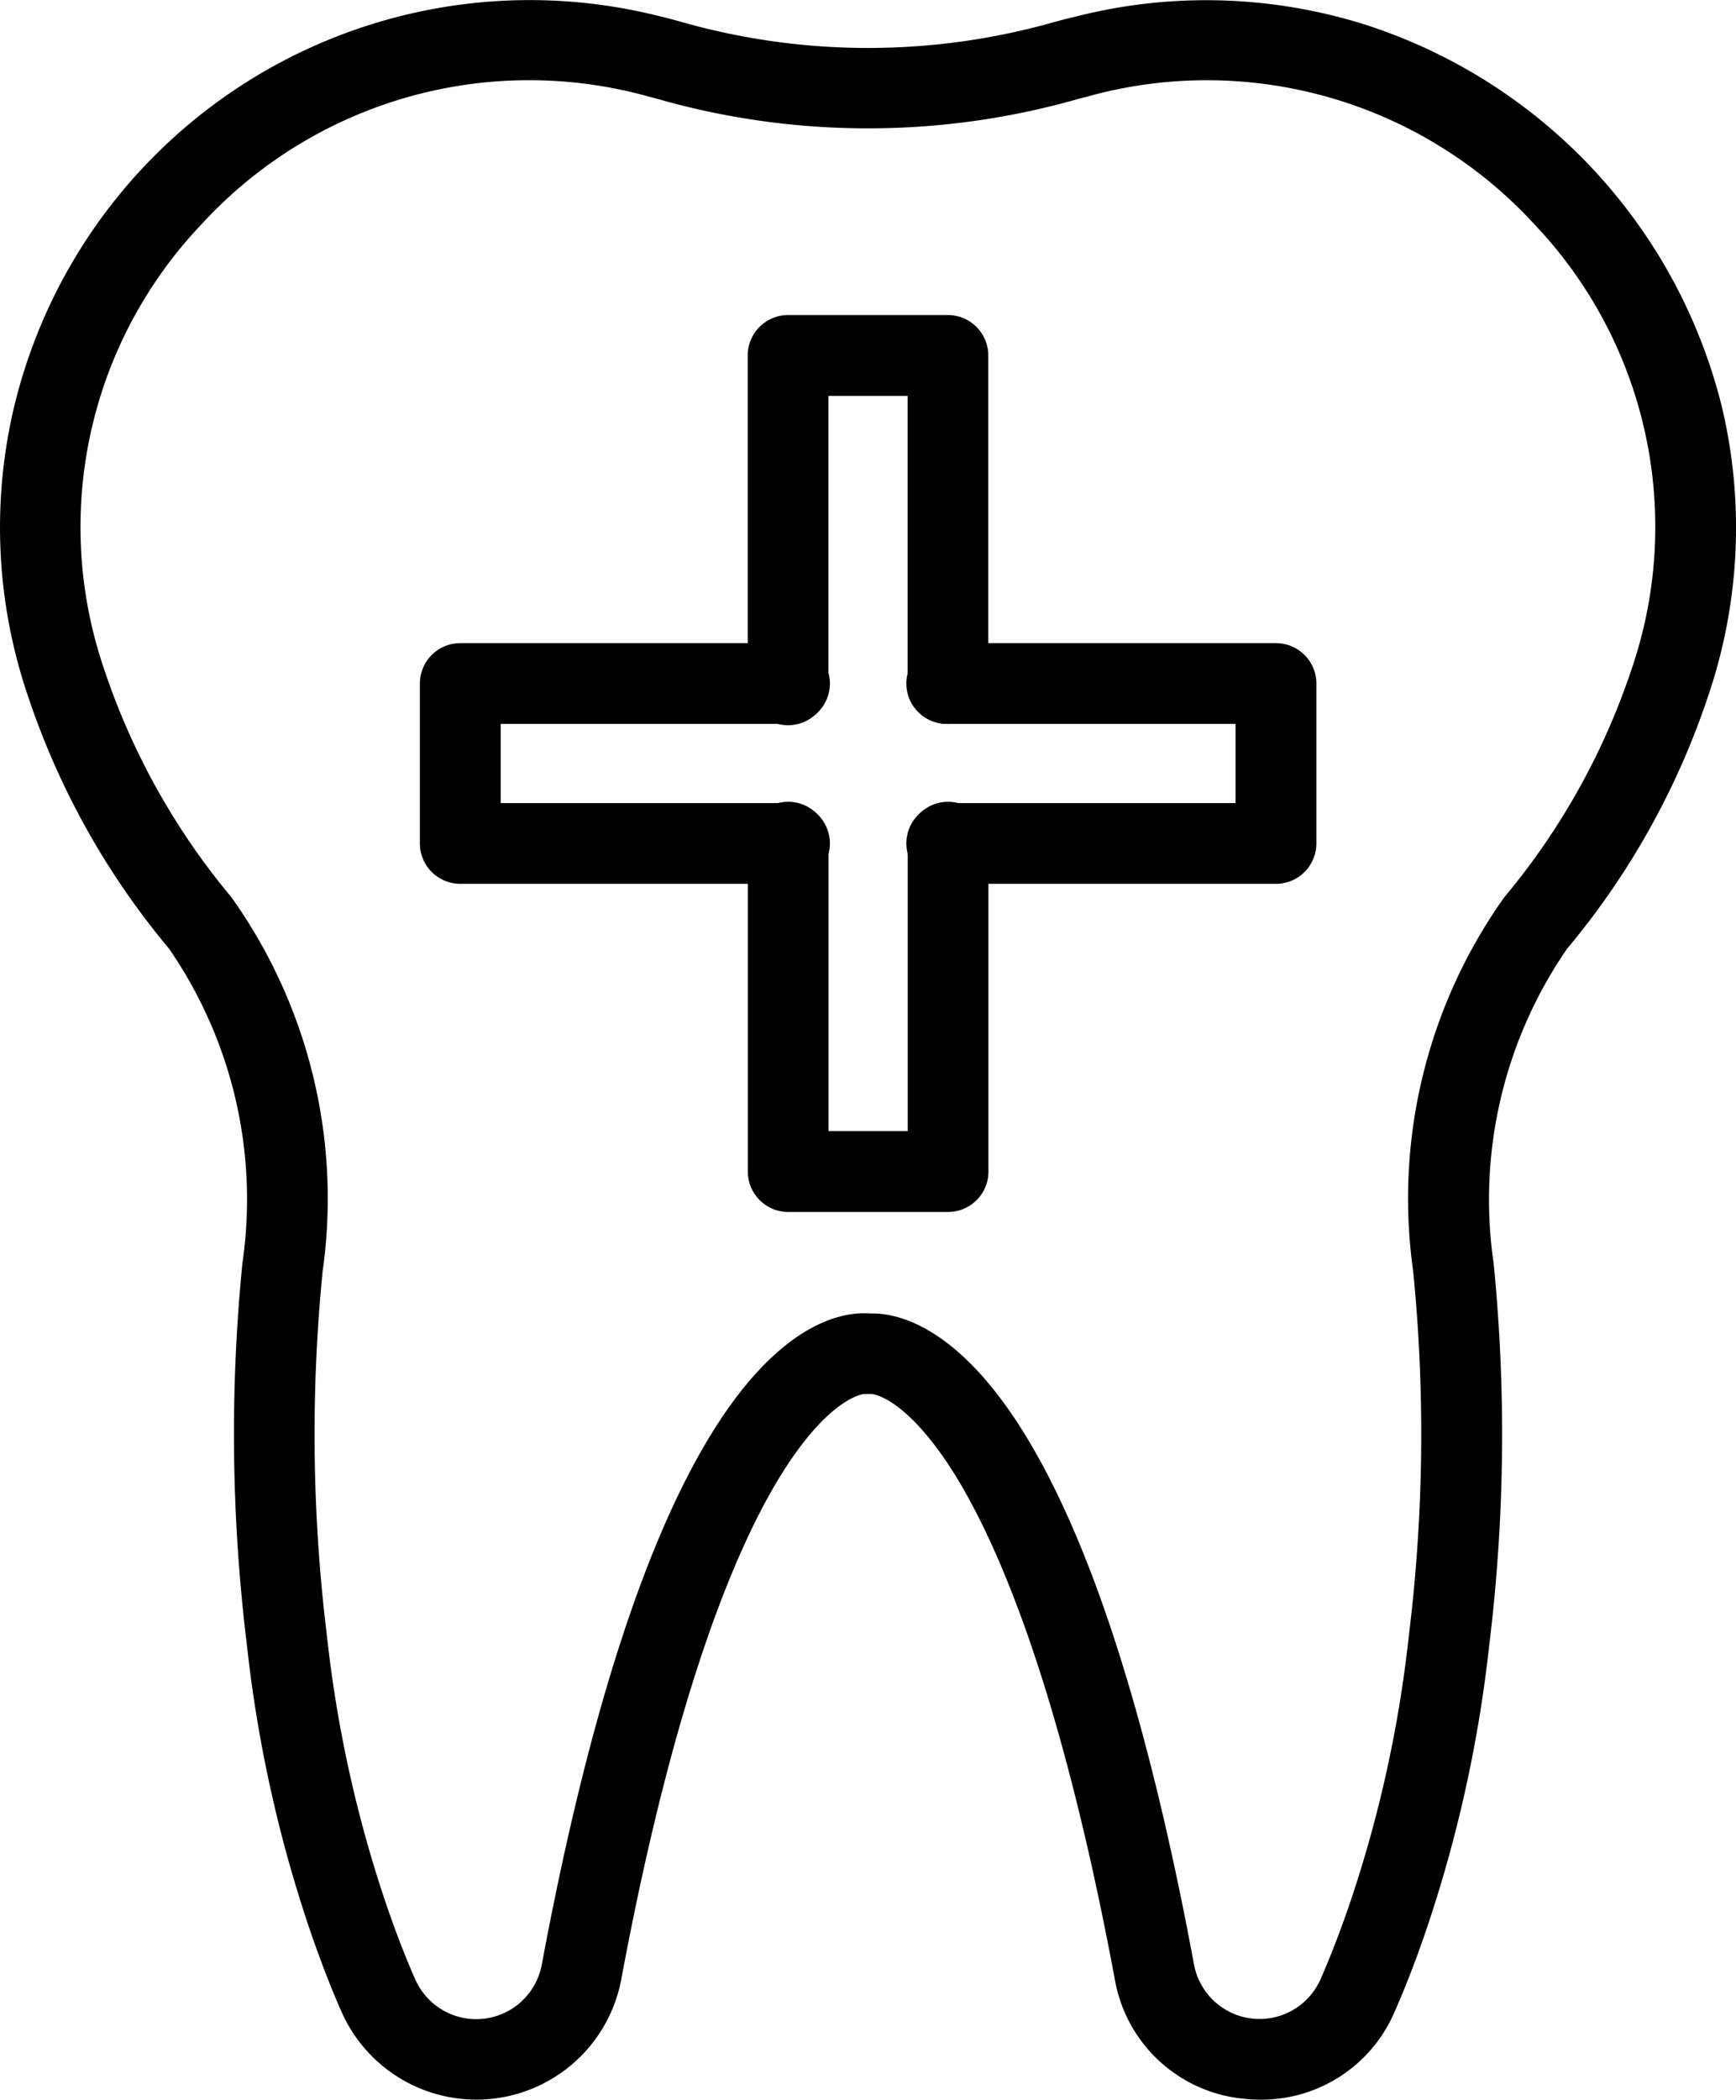 <?xml version="1.0" encoding="UTF-8"?>
<svg xmlns="http://www.w3.org/2000/svg" width="41.663" height="50.371" viewBox="0 0 41.663 50.371">
  <g id="noun-oral-health-5231461" transform="translate(-22.468 -84.052)">
    <path id="Path_105" data-name="Path 105" d="M186.171,134.423a3.755,3.755,0,0,1-.434-.025,3.475,3.475,0,0,1-3.068-2.867c-1.347-7.212-2.9-10.668-3.963-12.3-1.1-1.675-1.848-1.736-1.871-1.738h-.176c-.005,0-.763.045-1.87,1.738-1.065,1.629-2.617,5.086-3.963,12.3a3.538,3.538,0,0,1-6.718.775c-.266-.6-.529-1.287-.782-2.032a32.089,32.089,0,0,1-1.463-6.558l-.042-.363a41.451,41.451,0,0,1-.088-9,10.594,10.594,0,0,0-1.764-7.546,18.6,18.6,0,0,1-3.381-6.051,12.536,12.536,0,0,1-.346-6.894,12.727,12.727,0,0,1,15.541-9.411c.024,0,.048.01.072.016.164.042.315.083.463.125a16.374,16.374,0,0,0,8.86,0c.147-.041.3-.082.462-.121l.071-.016a12.694,12.694,0,0,1,6.913.171,12.877,12.877,0,0,1,8.628,9.24,12.537,12.537,0,0,1-.346,6.894,18.6,18.6,0,0,1-3.381,6.051,10.6,10.6,0,0,0-1.764,7.546,41.462,41.462,0,0,1-.086,9l-.042.36a32.122,32.122,0,0,1-1.464,6.56c-.252.745-.516,1.429-.782,2.033A3.477,3.477,0,0,1,186.171,134.423Zm-9.4-18.862h.076c.651,0,1.962.336,3.423,2.525,1.715,2.571,3.163,6.975,4.3,13.091a1.6,1.6,0,0,0,3.041.348c.242-.55.484-1.18.719-1.871a30.19,30.19,0,0,0,1.374-6.162l.042-.363a39.505,39.505,0,0,0,.084-8.584,12.464,12.464,0,0,1,2.18-8.958c.016-.021.033-.041.05-.061a16.819,16.819,0,0,0,3.005-5.4,10.527,10.527,0,0,0-2.314-10.68,10.668,10.668,0,0,0-10.618-3.11c-.151.039-.288.076-.424.113a18.357,18.357,0,0,1-4.96.682h-.01a18.349,18.349,0,0,1-4.962-.683c-.131-.037-.268-.074-.418-.113a10.671,10.671,0,0,0-10.623,3.114,10.532,10.532,0,0,0-2.314,10.68,16.821,16.821,0,0,0,3.007,5.4.633.633,0,0,1,.049.061,12.455,12.455,0,0,1,2.18,8.961,39.5,39.5,0,0,0,.084,8.583l.042.363a30.194,30.194,0,0,0,1.374,6.161c.234.691.476,1.32.719,1.871a1.6,1.6,0,0,0,3.041-.348c1.141-6.115,2.59-10.519,4.3-13.091,1.464-2.2,2.774-2.53,3.424-2.533h.121Z" transform="translate(-133.447)"></path>
    <path id="Path_106" data-name="Path 106" d="M457.134,218.708a.969.969,0,0,1-.969-.969v-6.9h-1.9v6.9a.969.969,0,1,1-1.937,0v-7.871a.969.969,0,0,1,.969-.969h3.835a.969.969,0,0,1,.969.969v7.871A.969.969,0,0,1,457.134,218.708Z" transform="translate(-411.915 -117.289)"></path>
    <path id="Path_107" data-name="Path 107" d="M457.134,412.078H453.3a.969.969,0,0,1-.969-.969v-7.871a.969.969,0,1,1,1.937,0v6.9h1.9v-6.9a.969.969,0,1,1,1.937,0v7.871A.969.969,0,0,1,457.134,412.078Z" transform="translate(-411.915 -298.951)"></path>
    <path id="Path_108" data-name="Path 108" d="M524.54,344.673h-7.871a.969.969,0,1,1,0-1.937h6.9v-1.9h-6.9a.969.969,0,1,1,0-1.937h7.871a.969.969,0,0,1,.969.969V343.7A.969.969,0,0,1,524.54,344.673Z" transform="translate(-471.449 -239.418)"></path>
    <path id="Path_109" data-name="Path 109" d="M331.17,344.673H323.3a.969.969,0,0,1-.969-.969v-3.836a.969.969,0,0,1,.969-.969h7.871a.969.969,0,1,1,0,1.937h-6.9v1.9h6.9a.969.969,0,1,1,0,1.937Z" transform="translate(-289.786 -239.418)"></path>
  </g>
</svg>
